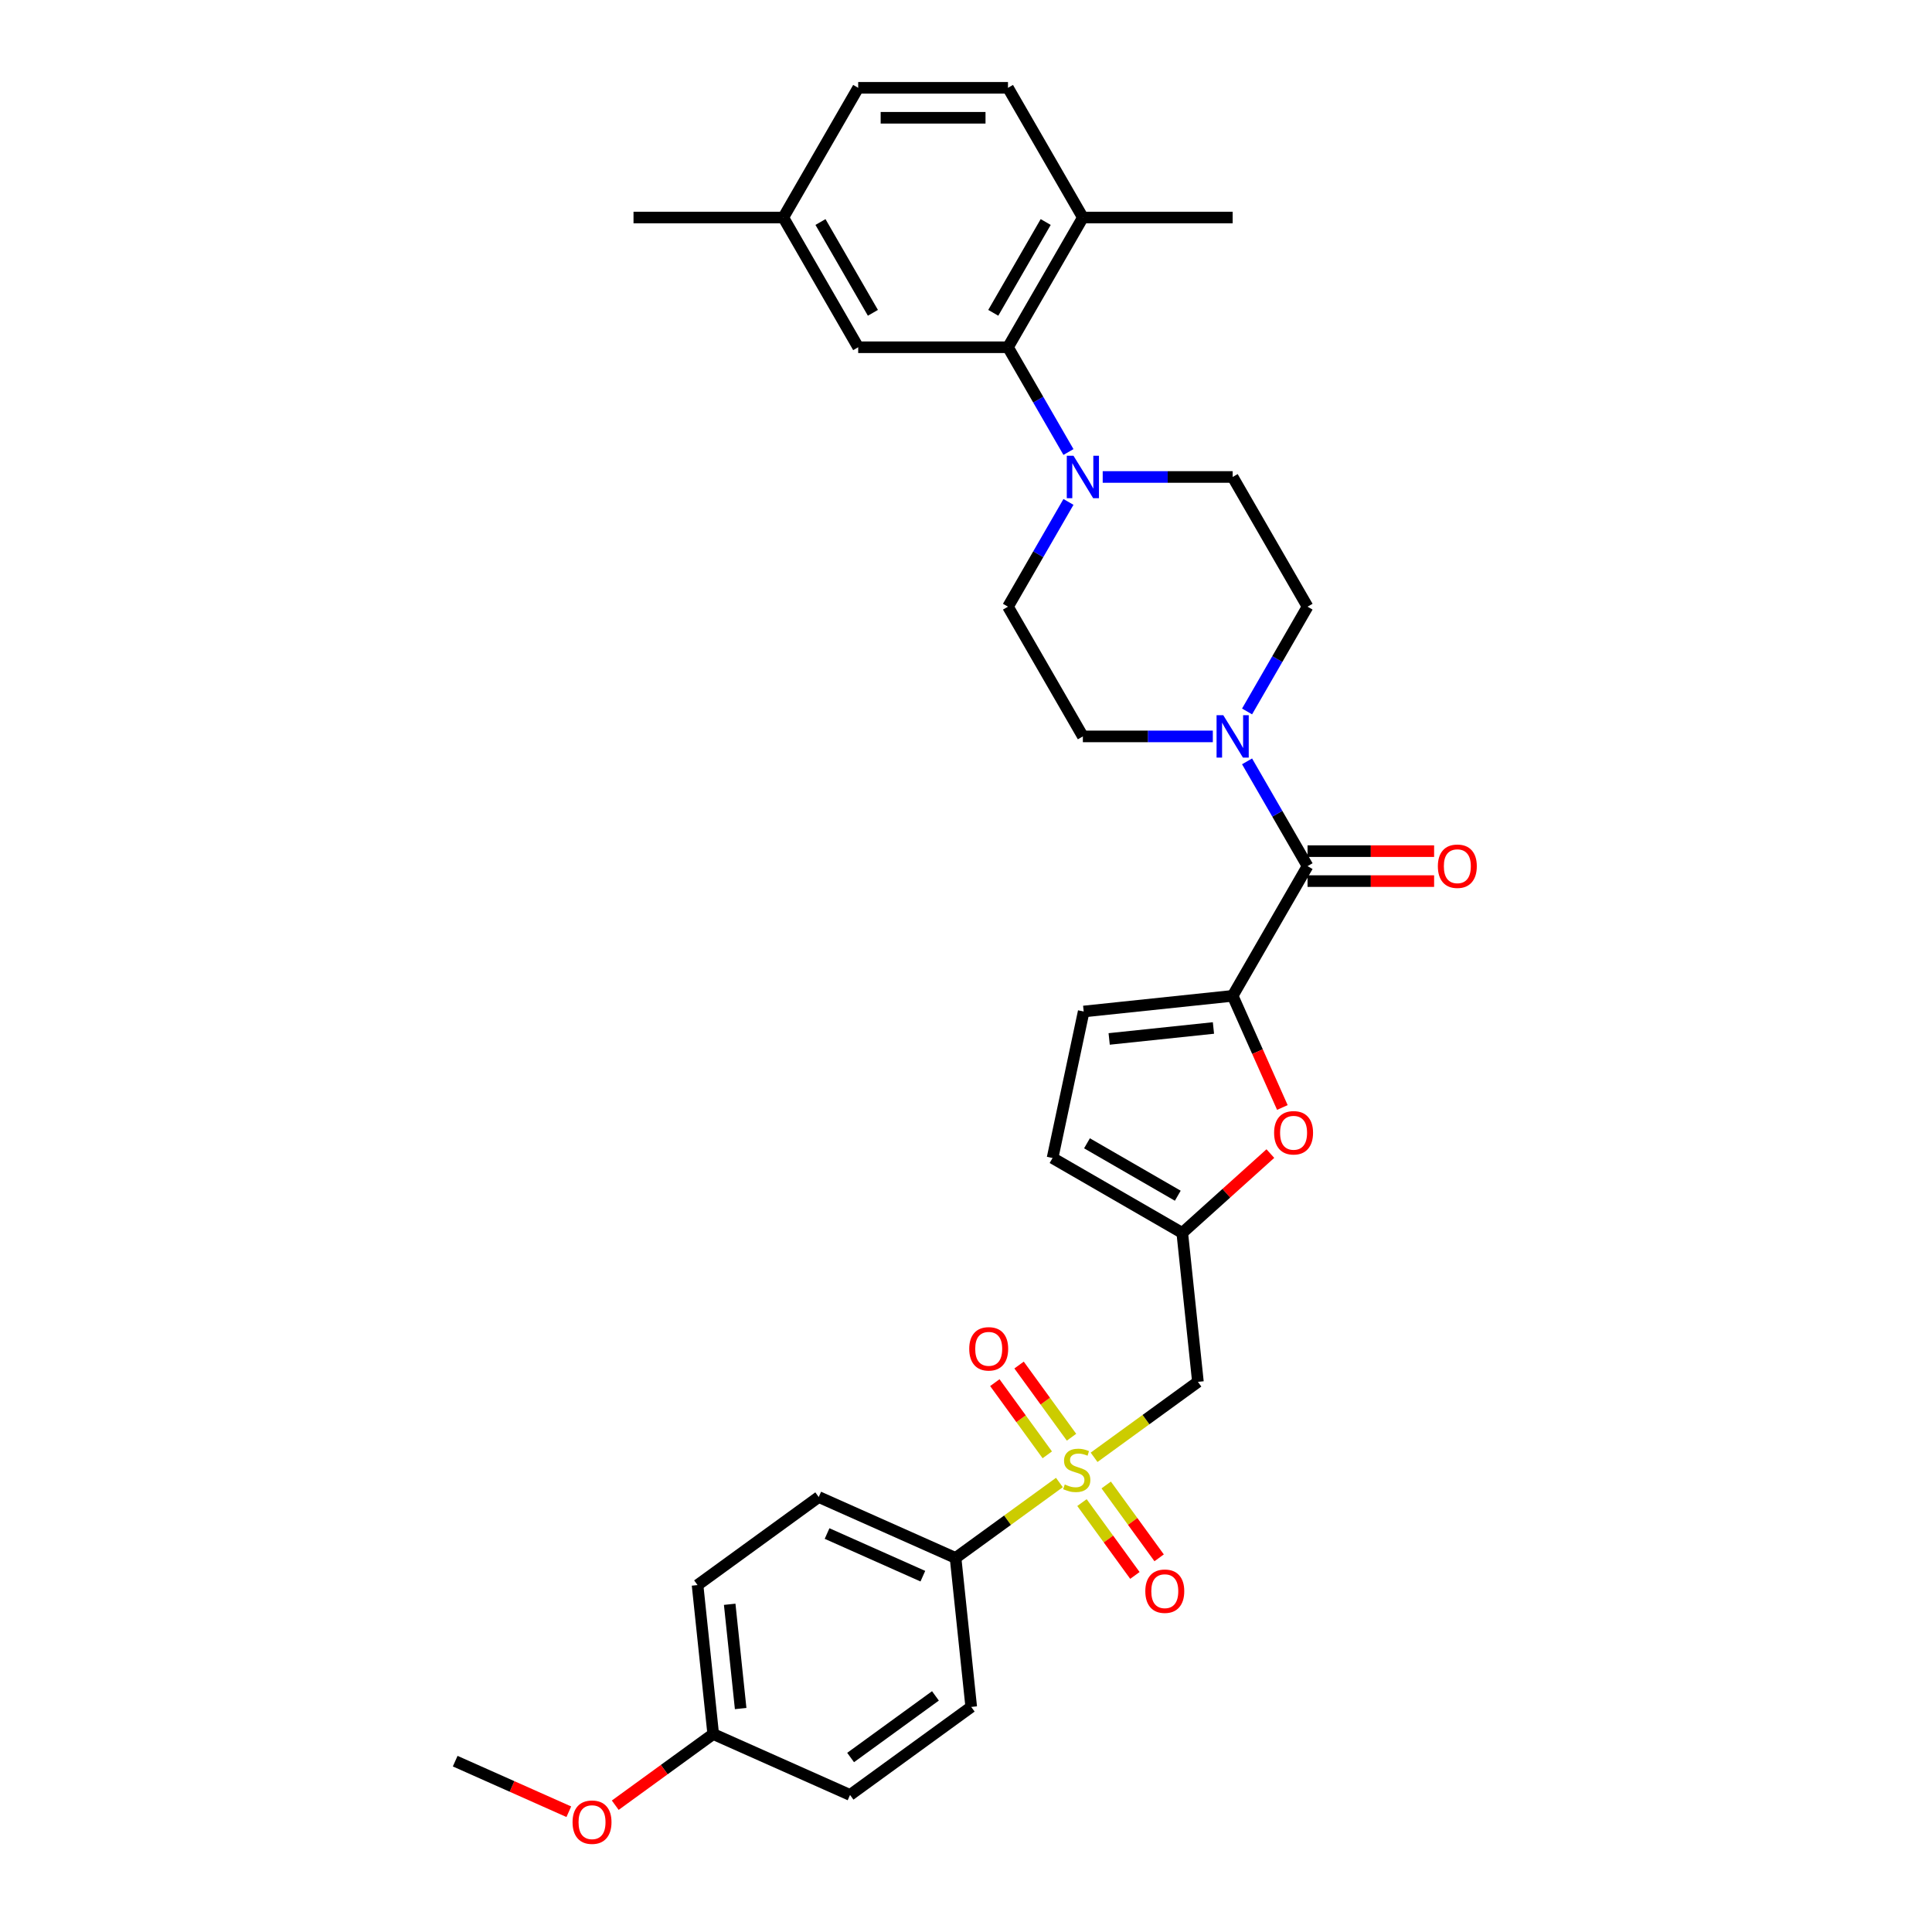 <?xml version='1.0' encoding='iso-8859-1'?>
<svg version='1.1' baseProfile='full'
              xmlns='http://www.w3.org/2000/svg'
                      xmlns:rdkit='http://www.rdkit.org/xml'
                      xmlns:xlink='http://www.w3.org/1999/xlink'
                  xml:space='preserve'
width='1000px' height='1000px' viewBox='0 0 1000 1000'>
<!-- END OF HEADER -->
<rect style='opacity:1.0;fill:#FFFFFF;stroke:none' width='1000' height='1000' x='0' y='0'> </rect>
<path class='bond-2' d='M 566.299,754.299 L 593.171,734.776' style='fill:none;fill-rule:evenodd;stroke:#CCCC00;stroke-width:6px;stroke-linecap:butt;stroke-linejoin:miter;stroke-opacity:1' />
<path class='bond-2' d='M 593.171,734.776 L 620.043,715.252' style='fill:none;fill-rule:evenodd;stroke:#000000;stroke-width:6px;stroke-linecap:butt;stroke-linejoin:miter;stroke-opacity:1' />
<path class='bond-9' d='M 548.344,767.345 L 521.471,786.868' style='fill:none;fill-rule:evenodd;stroke:#CCCC00;stroke-width:6px;stroke-linecap:butt;stroke-linejoin:miter;stroke-opacity:1' />
<path class='bond-9' d='M 521.471,786.868 L 494.599,806.392' style='fill:none;fill-rule:evenodd;stroke:#000000;stroke-width:6px;stroke-linecap:butt;stroke-linejoin:miter;stroke-opacity:1' />
<path class='bond-11' d='M 560.027,777.736 L 573.725,796.589' style='fill:none;fill-rule:evenodd;stroke:#CCCC00;stroke-width:6px;stroke-linecap:butt;stroke-linejoin:miter;stroke-opacity:1' />
<path class='bond-11' d='M 573.725,796.589 L 587.422,815.442' style='fill:none;fill-rule:evenodd;stroke:#FF0000;stroke-width:6px;stroke-linecap:butt;stroke-linejoin:miter;stroke-opacity:1' />
<path class='bond-11' d='M 572.571,768.622 L 586.269,787.475' style='fill:none;fill-rule:evenodd;stroke:#CCCC00;stroke-width:6px;stroke-linecap:butt;stroke-linejoin:miter;stroke-opacity:1' />
<path class='bond-11' d='M 586.269,787.475 L 599.967,806.328' style='fill:none;fill-rule:evenodd;stroke:#FF0000;stroke-width:6px;stroke-linecap:butt;stroke-linejoin:miter;stroke-opacity:1' />
<path class='bond-12' d='M 554.616,743.908 L 541.042,725.225' style='fill:none;fill-rule:evenodd;stroke:#CCCC00;stroke-width:6px;stroke-linecap:butt;stroke-linejoin:miter;stroke-opacity:1' />
<path class='bond-12' d='M 541.042,725.225 L 527.468,706.543' style='fill:none;fill-rule:evenodd;stroke:#FF0000;stroke-width:6px;stroke-linecap:butt;stroke-linejoin:miter;stroke-opacity:1' />
<path class='bond-12' d='M 542.071,753.022 L 528.498,734.339' style='fill:none;fill-rule:evenodd;stroke:#CCCC00;stroke-width:6px;stroke-linecap:butt;stroke-linejoin:miter;stroke-opacity:1' />
<path class='bond-12' d='M 528.498,734.339 L 514.924,715.657' style='fill:none;fill-rule:evenodd;stroke:#FF0000;stroke-width:6px;stroke-linecap:butt;stroke-linejoin:miter;stroke-opacity:1' />
<path class='bond-0' d='M 638.02,515.446 L 650.884,544.338' style='fill:none;fill-rule:evenodd;stroke:#000000;stroke-width:6px;stroke-linecap:butt;stroke-linejoin:miter;stroke-opacity:1' />
<path class='bond-0' d='M 650.884,544.338 L 663.748,573.231' style='fill:none;fill-rule:evenodd;stroke:#FF0000;stroke-width:6px;stroke-linecap:butt;stroke-linejoin:miter;stroke-opacity:1' />
<path class='bond-1' d='M 638.02,515.446 L 676.785,448.304' style='fill:none;fill-rule:evenodd;stroke:#000000;stroke-width:6px;stroke-linecap:butt;stroke-linejoin:miter;stroke-opacity:1' />
<path class='bond-33' d='M 638.02,515.446 L 560.917,523.55' style='fill:none;fill-rule:evenodd;stroke:#000000;stroke-width:6px;stroke-linecap:butt;stroke-linejoin:miter;stroke-opacity:1' />
<path class='bond-33' d='M 628.076,532.082 L 574.103,537.755' style='fill:none;fill-rule:evenodd;stroke:#000000;stroke-width:6px;stroke-linecap:butt;stroke-linejoin:miter;stroke-opacity:1' />
<path class='bond-3' d='M 676.785,448.304 L 661.131,421.191' style='fill:none;fill-rule:evenodd;stroke:#000000;stroke-width:6px;stroke-linecap:butt;stroke-linejoin:miter;stroke-opacity:1' />
<path class='bond-3' d='M 661.131,421.191 L 645.478,394.079' style='fill:none;fill-rule:evenodd;stroke:#0000FF;stroke-width:6px;stroke-linecap:butt;stroke-linejoin:miter;stroke-opacity:1' />
<path class='bond-18' d='M 676.785,456.057 L 709.54,456.057' style='fill:none;fill-rule:evenodd;stroke:#000000;stroke-width:6px;stroke-linecap:butt;stroke-linejoin:miter;stroke-opacity:1' />
<path class='bond-18' d='M 709.54,456.057 L 742.296,456.057' style='fill:none;fill-rule:evenodd;stroke:#FF0000;stroke-width:6px;stroke-linecap:butt;stroke-linejoin:miter;stroke-opacity:1' />
<path class='bond-18' d='M 676.785,440.551 L 709.54,440.551' style='fill:none;fill-rule:evenodd;stroke:#000000;stroke-width:6px;stroke-linecap:butt;stroke-linejoin:miter;stroke-opacity:1' />
<path class='bond-18' d='M 709.54,440.551 L 742.296,440.551' style='fill:none;fill-rule:evenodd;stroke:#FF0000;stroke-width:6px;stroke-linecap:butt;stroke-linejoin:miter;stroke-opacity:1' />
<path class='bond-6' d='M 620.043,715.252 L 611.939,638.148' style='fill:none;fill-rule:evenodd;stroke:#000000;stroke-width:6px;stroke-linecap:butt;stroke-linejoin:miter;stroke-opacity:1' />
<path class='bond-14' d='M 645.478,368.246 L 661.131,341.134' style='fill:none;fill-rule:evenodd;stroke:#0000FF;stroke-width:6px;stroke-linecap:butt;stroke-linejoin:miter;stroke-opacity:1' />
<path class='bond-14' d='M 661.131,341.134 L 676.785,314.021' style='fill:none;fill-rule:evenodd;stroke:#000000;stroke-width:6px;stroke-linecap:butt;stroke-linejoin:miter;stroke-opacity:1' />
<path class='bond-15' d='M 627.756,381.163 L 594.124,381.163' style='fill:none;fill-rule:evenodd;stroke:#0000FF;stroke-width:6px;stroke-linecap:butt;stroke-linejoin:miter;stroke-opacity:1' />
<path class='bond-15' d='M 594.124,381.163 L 560.492,381.163' style='fill:none;fill-rule:evenodd;stroke:#000000;stroke-width:6px;stroke-linecap:butt;stroke-linejoin:miter;stroke-opacity:1' />
<path class='bond-4' d='M 657.537,597.092 L 634.738,617.62' style='fill:none;fill-rule:evenodd;stroke:#FF0000;stroke-width:6px;stroke-linecap:butt;stroke-linejoin:miter;stroke-opacity:1' />
<path class='bond-4' d='M 634.738,617.62 L 611.939,638.148' style='fill:none;fill-rule:evenodd;stroke:#000000;stroke-width:6px;stroke-linecap:butt;stroke-linejoin:miter;stroke-opacity:1' />
<path class='bond-5' d='M 553.035,259.796 L 537.381,286.908' style='fill:none;fill-rule:evenodd;stroke:#0000FF;stroke-width:6px;stroke-linecap:butt;stroke-linejoin:miter;stroke-opacity:1' />
<path class='bond-5' d='M 537.381,286.908 L 521.728,314.021' style='fill:none;fill-rule:evenodd;stroke:#000000;stroke-width:6px;stroke-linecap:butt;stroke-linejoin:miter;stroke-opacity:1' />
<path class='bond-7' d='M 553.035,233.963 L 537.381,206.85' style='fill:none;fill-rule:evenodd;stroke:#0000FF;stroke-width:6px;stroke-linecap:butt;stroke-linejoin:miter;stroke-opacity:1' />
<path class='bond-7' d='M 537.381,206.85 L 521.728,179.738' style='fill:none;fill-rule:evenodd;stroke:#000000;stroke-width:6px;stroke-linecap:butt;stroke-linejoin:miter;stroke-opacity:1' />
<path class='bond-34' d='M 570.757,246.879 L 604.389,246.879' style='fill:none;fill-rule:evenodd;stroke:#0000FF;stroke-width:6px;stroke-linecap:butt;stroke-linejoin:miter;stroke-opacity:1' />
<path class='bond-34' d='M 604.389,246.879 L 638.02,246.879' style='fill:none;fill-rule:evenodd;stroke:#000000;stroke-width:6px;stroke-linecap:butt;stroke-linejoin:miter;stroke-opacity:1' />
<path class='bond-10' d='M 611.939,638.148 L 544.798,599.384' style='fill:none;fill-rule:evenodd;stroke:#000000;stroke-width:6px;stroke-linecap:butt;stroke-linejoin:miter;stroke-opacity:1' />
<path class='bond-10' d='M 609.621,618.905 L 562.622,591.77' style='fill:none;fill-rule:evenodd;stroke:#000000;stroke-width:6px;stroke-linecap:butt;stroke-linejoin:miter;stroke-opacity:1' />
<path class='bond-13' d='M 521.728,179.738 L 560.492,112.596' style='fill:none;fill-rule:evenodd;stroke:#000000;stroke-width:6px;stroke-linecap:butt;stroke-linejoin:miter;stroke-opacity:1' />
<path class='bond-13' d='M 514.114,161.914 L 541.249,114.915' style='fill:none;fill-rule:evenodd;stroke:#000000;stroke-width:6px;stroke-linecap:butt;stroke-linejoin:miter;stroke-opacity:1' />
<path class='bond-19' d='M 521.728,179.738 L 444.199,179.738' style='fill:none;fill-rule:evenodd;stroke:#000000;stroke-width:6px;stroke-linecap:butt;stroke-linejoin:miter;stroke-opacity:1' />
<path class='bond-8' d='M 560.917,523.55 L 544.798,599.384' style='fill:none;fill-rule:evenodd;stroke:#000000;stroke-width:6px;stroke-linecap:butt;stroke-linejoin:miter;stroke-opacity:1' />
<path class='bond-20' d='M 494.599,806.392 L 423.774,774.858' style='fill:none;fill-rule:evenodd;stroke:#000000;stroke-width:6px;stroke-linecap:butt;stroke-linejoin:miter;stroke-opacity:1' />
<path class='bond-20' d='M 477.669,815.827 L 428.091,793.754' style='fill:none;fill-rule:evenodd;stroke:#000000;stroke-width:6px;stroke-linecap:butt;stroke-linejoin:miter;stroke-opacity:1' />
<path class='bond-21' d='M 494.599,806.392 L 502.703,883.496' style='fill:none;fill-rule:evenodd;stroke:#000000;stroke-width:6px;stroke-linecap:butt;stroke-linejoin:miter;stroke-opacity:1' />
<path class='bond-22' d='M 560.492,112.596 L 521.728,45.455' style='fill:none;fill-rule:evenodd;stroke:#000000;stroke-width:6px;stroke-linecap:butt;stroke-linejoin:miter;stroke-opacity:1' />
<path class='bond-29' d='M 560.492,112.596 L 638.02,112.596' style='fill:none;fill-rule:evenodd;stroke:#000000;stroke-width:6px;stroke-linecap:butt;stroke-linejoin:miter;stroke-opacity:1' />
<path class='bond-16' d='M 676.785,314.021 L 638.02,246.879' style='fill:none;fill-rule:evenodd;stroke:#000000;stroke-width:6px;stroke-linecap:butt;stroke-linejoin:miter;stroke-opacity:1' />
<path class='bond-17' d='M 560.492,381.163 L 521.728,314.021' style='fill:none;fill-rule:evenodd;stroke:#000000;stroke-width:6px;stroke-linecap:butt;stroke-linejoin:miter;stroke-opacity:1' />
<path class='bond-23' d='M 444.199,179.738 L 405.435,112.596' style='fill:none;fill-rule:evenodd;stroke:#000000;stroke-width:6px;stroke-linecap:butt;stroke-linejoin:miter;stroke-opacity:1' />
<path class='bond-23' d='M 451.813,161.914 L 424.678,114.915' style='fill:none;fill-rule:evenodd;stroke:#000000;stroke-width:6px;stroke-linecap:butt;stroke-linejoin:miter;stroke-opacity:1' />
<path class='bond-27' d='M 423.774,774.858 L 361.052,820.428' style='fill:none;fill-rule:evenodd;stroke:#000000;stroke-width:6px;stroke-linecap:butt;stroke-linejoin:miter;stroke-opacity:1' />
<path class='bond-26' d='M 502.703,883.496 L 439.982,929.066' style='fill:none;fill-rule:evenodd;stroke:#000000;stroke-width:6px;stroke-linecap:butt;stroke-linejoin:miter;stroke-opacity:1' />
<path class='bond-26' d='M 484.181,877.787 L 440.276,909.686' style='fill:none;fill-rule:evenodd;stroke:#000000;stroke-width:6px;stroke-linecap:butt;stroke-linejoin:miter;stroke-opacity:1' />
<path class='bond-35' d='M 521.728,45.455 L 444.199,45.455' style='fill:none;fill-rule:evenodd;stroke:#000000;stroke-width:6px;stroke-linecap:butt;stroke-linejoin:miter;stroke-opacity:1' />
<path class='bond-35' d='M 510.098,60.96 L 455.829,60.96' style='fill:none;fill-rule:evenodd;stroke:#000000;stroke-width:6px;stroke-linecap:butt;stroke-linejoin:miter;stroke-opacity:1' />
<path class='bond-25' d='M 405.435,112.596 L 444.199,45.455' style='fill:none;fill-rule:evenodd;stroke:#000000;stroke-width:6px;stroke-linecap:butt;stroke-linejoin:miter;stroke-opacity:1' />
<path class='bond-30' d='M 405.435,112.596 L 327.907,112.596' style='fill:none;fill-rule:evenodd;stroke:#000000;stroke-width:6px;stroke-linecap:butt;stroke-linejoin:miter;stroke-opacity:1' />
<path class='bond-24' d='M 369.156,897.532 L 439.982,929.066' style='fill:none;fill-rule:evenodd;stroke:#000000;stroke-width:6px;stroke-linecap:butt;stroke-linejoin:miter;stroke-opacity:1' />
<path class='bond-28' d='M 369.156,897.532 L 343.803,915.952' style='fill:none;fill-rule:evenodd;stroke:#000000;stroke-width:6px;stroke-linecap:butt;stroke-linejoin:miter;stroke-opacity:1' />
<path class='bond-28' d='M 343.803,915.952 L 318.451,934.371' style='fill:none;fill-rule:evenodd;stroke:#FF0000;stroke-width:6px;stroke-linecap:butt;stroke-linejoin:miter;stroke-opacity:1' />
<path class='bond-32' d='M 369.156,897.532 L 361.052,820.428' style='fill:none;fill-rule:evenodd;stroke:#000000;stroke-width:6px;stroke-linecap:butt;stroke-linejoin:miter;stroke-opacity:1' />
<path class='bond-32' d='M 383.361,884.346 L 377.688,830.373' style='fill:none;fill-rule:evenodd;stroke:#000000;stroke-width:6px;stroke-linecap:butt;stroke-linejoin:miter;stroke-opacity:1' />
<path class='bond-31' d='M 294.417,937.752 L 265.013,924.66' style='fill:none;fill-rule:evenodd;stroke:#FF0000;stroke-width:6px;stroke-linecap:butt;stroke-linejoin:miter;stroke-opacity:1' />
<path class='bond-31' d='M 265.013,924.66 L 235.608,911.569' style='fill:none;fill-rule:evenodd;stroke:#000000;stroke-width:6px;stroke-linecap:butt;stroke-linejoin:miter;stroke-opacity:1' />
<path  class='atom-0' d='M 551.119 768.358
Q 551.367 768.451, 552.39 768.885
Q 553.414 769.319, 554.53 769.598
Q 555.678 769.846, 556.794 769.846
Q 558.872 769.846, 560.081 768.854
Q 561.291 767.831, 561.291 766.063
Q 561.291 764.853, 560.671 764.109
Q 560.081 763.365, 559.151 762.962
Q 558.221 762.559, 556.67 762.093
Q 554.716 761.504, 553.538 760.946
Q 552.39 760.388, 551.553 759.209
Q 550.747 758.031, 550.747 756.046
Q 550.747 753.286, 552.608 751.581
Q 554.499 749.875, 558.221 749.875
Q 560.764 749.875, 563.648 751.084
L 562.934 753.472
Q 560.298 752.387, 558.314 752.387
Q 556.174 752.387, 554.995 753.286
Q 553.817 754.155, 553.848 755.674
Q 553.848 756.853, 554.437 757.566
Q 555.057 758.279, 555.926 758.682
Q 556.825 759.085, 558.314 759.55
Q 560.298 760.171, 561.477 760.791
Q 562.655 761.411, 563.493 762.683
Q 564.361 763.923, 564.361 766.063
Q 564.361 769.102, 562.314 770.746
Q 560.298 772.358, 556.918 772.358
Q 554.964 772.358, 553.476 771.924
Q 552.018 771.521, 550.282 770.808
L 551.119 768.358
' fill='#CCCC00'/>
<path  class='atom-4' d='M 633.167 370.185
L 640.362 381.814
Q 641.075 382.961, 642.222 385.039
Q 643.37 387.117, 643.432 387.241
L 643.432 370.185
L 646.347 370.185
L 646.347 392.141
L 643.339 392.141
L 635.617 379.426
Q 634.718 377.937, 633.756 376.232
Q 632.826 374.526, 632.547 373.999
L 632.547 392.141
L 629.694 392.141
L 629.694 370.185
L 633.167 370.185
' fill='#0000FF'/>
<path  class='atom-5' d='M 659.475 586.334
Q 659.475 581.062, 662.08 578.116
Q 664.685 575.169, 669.554 575.169
Q 674.423 575.169, 677.028 578.116
Q 679.633 581.062, 679.633 586.334
Q 679.633 591.667, 676.997 594.707
Q 674.361 597.715, 669.554 597.715
Q 664.716 597.715, 662.08 594.707
Q 659.475 591.698, 659.475 586.334
M 669.554 595.234
Q 672.903 595.234, 674.702 593.001
Q 676.532 590.737, 676.532 586.334
Q 676.532 582.023, 674.702 579.852
Q 672.903 577.65, 669.554 577.65
Q 666.205 577.65, 664.375 579.821
Q 662.576 581.992, 662.576 586.334
Q 662.576 590.768, 664.375 593.001
Q 666.205 595.234, 669.554 595.234
' fill='#FF0000'/>
<path  class='atom-6' d='M 555.639 235.901
L 562.833 247.531
Q 563.547 248.678, 564.694 250.756
Q 565.841 252.834, 565.903 252.958
L 565.903 235.901
L 568.819 235.901
L 568.819 257.857
L 565.81 257.857
L 558.089 245.143
Q 557.189 243.654, 556.228 241.949
Q 555.298 240.243, 555.018 239.716
L 555.018 257.857
L 552.165 257.857
L 552.165 235.901
L 555.639 235.901
' fill='#0000FF'/>
<path  class='atom-12' d='M 592.813 823.606
Q 592.813 818.334, 595.418 815.388
Q 598.023 812.442, 602.891 812.442
Q 607.76 812.442, 610.365 815.388
Q 612.97 818.334, 612.97 823.606
Q 612.97 828.94, 610.334 831.979
Q 607.698 834.987, 602.891 834.987
Q 598.054 834.987, 595.418 831.979
Q 592.813 828.971, 592.813 823.606
M 602.891 832.506
Q 606.241 832.506, 608.039 830.273
Q 609.869 828.009, 609.869 823.606
Q 609.869 819.295, 608.039 817.124
Q 606.241 814.923, 602.891 814.923
Q 599.542 814.923, 597.712 817.093
Q 595.914 819.264, 595.914 823.606
Q 595.914 828.04, 597.712 830.273
Q 599.542 832.506, 602.891 832.506
' fill='#FF0000'/>
<path  class='atom-13' d='M 501.673 698.162
Q 501.673 692.89, 504.277 689.944
Q 506.882 686.998, 511.751 686.998
Q 516.62 686.998, 519.225 689.944
Q 521.83 692.89, 521.83 698.162
Q 521.83 703.496, 519.194 706.535
Q 516.558 709.543, 511.751 709.543
Q 506.913 709.543, 504.277 706.535
Q 501.673 703.527, 501.673 698.162
M 511.751 707.062
Q 515.1 707.062, 516.899 704.83
Q 518.729 702.566, 518.729 698.162
Q 518.729 693.852, 516.899 691.681
Q 515.1 689.479, 511.751 689.479
Q 508.402 689.479, 506.572 691.65
Q 504.774 693.821, 504.774 698.162
Q 504.774 702.597, 506.572 704.83
Q 508.402 707.062, 511.751 707.062
' fill='#FF0000'/>
<path  class='atom-19' d='M 744.234 448.366
Q 744.234 443.094, 746.839 440.148
Q 749.444 437.202, 754.313 437.202
Q 759.182 437.202, 761.787 440.148
Q 764.392 443.094, 764.392 448.366
Q 764.392 453.7, 761.756 456.739
Q 759.12 459.747, 754.313 459.747
Q 749.475 459.747, 746.839 456.739
Q 744.234 453.731, 744.234 448.366
M 754.313 457.266
Q 757.662 457.266, 759.461 455.034
Q 761.291 452.77, 761.291 448.366
Q 761.291 444.056, 759.461 441.885
Q 757.662 439.683, 754.313 439.683
Q 750.964 439.683, 749.134 441.854
Q 747.336 444.025, 747.336 448.366
Q 747.336 452.801, 749.134 455.034
Q 750.964 457.266, 754.313 457.266
' fill='#FF0000'/>
<path  class='atom-29' d='M 296.355 943.164
Q 296.355 937.892, 298.96 934.946
Q 301.565 932, 306.434 932
Q 311.303 932, 313.908 934.946
Q 316.513 937.892, 316.513 943.164
Q 316.513 948.498, 313.877 951.537
Q 311.241 954.545, 306.434 954.545
Q 301.596 954.545, 298.96 951.537
Q 296.355 948.529, 296.355 943.164
M 306.434 952.065
Q 309.783 952.065, 311.582 949.832
Q 313.412 947.568, 313.412 943.164
Q 313.412 938.854, 311.582 936.683
Q 309.783 934.481, 306.434 934.481
Q 303.085 934.481, 301.255 936.652
Q 299.456 938.823, 299.456 943.164
Q 299.456 947.599, 301.255 949.832
Q 303.085 952.065, 306.434 952.065
' fill='#FF0000'/>
</svg>
